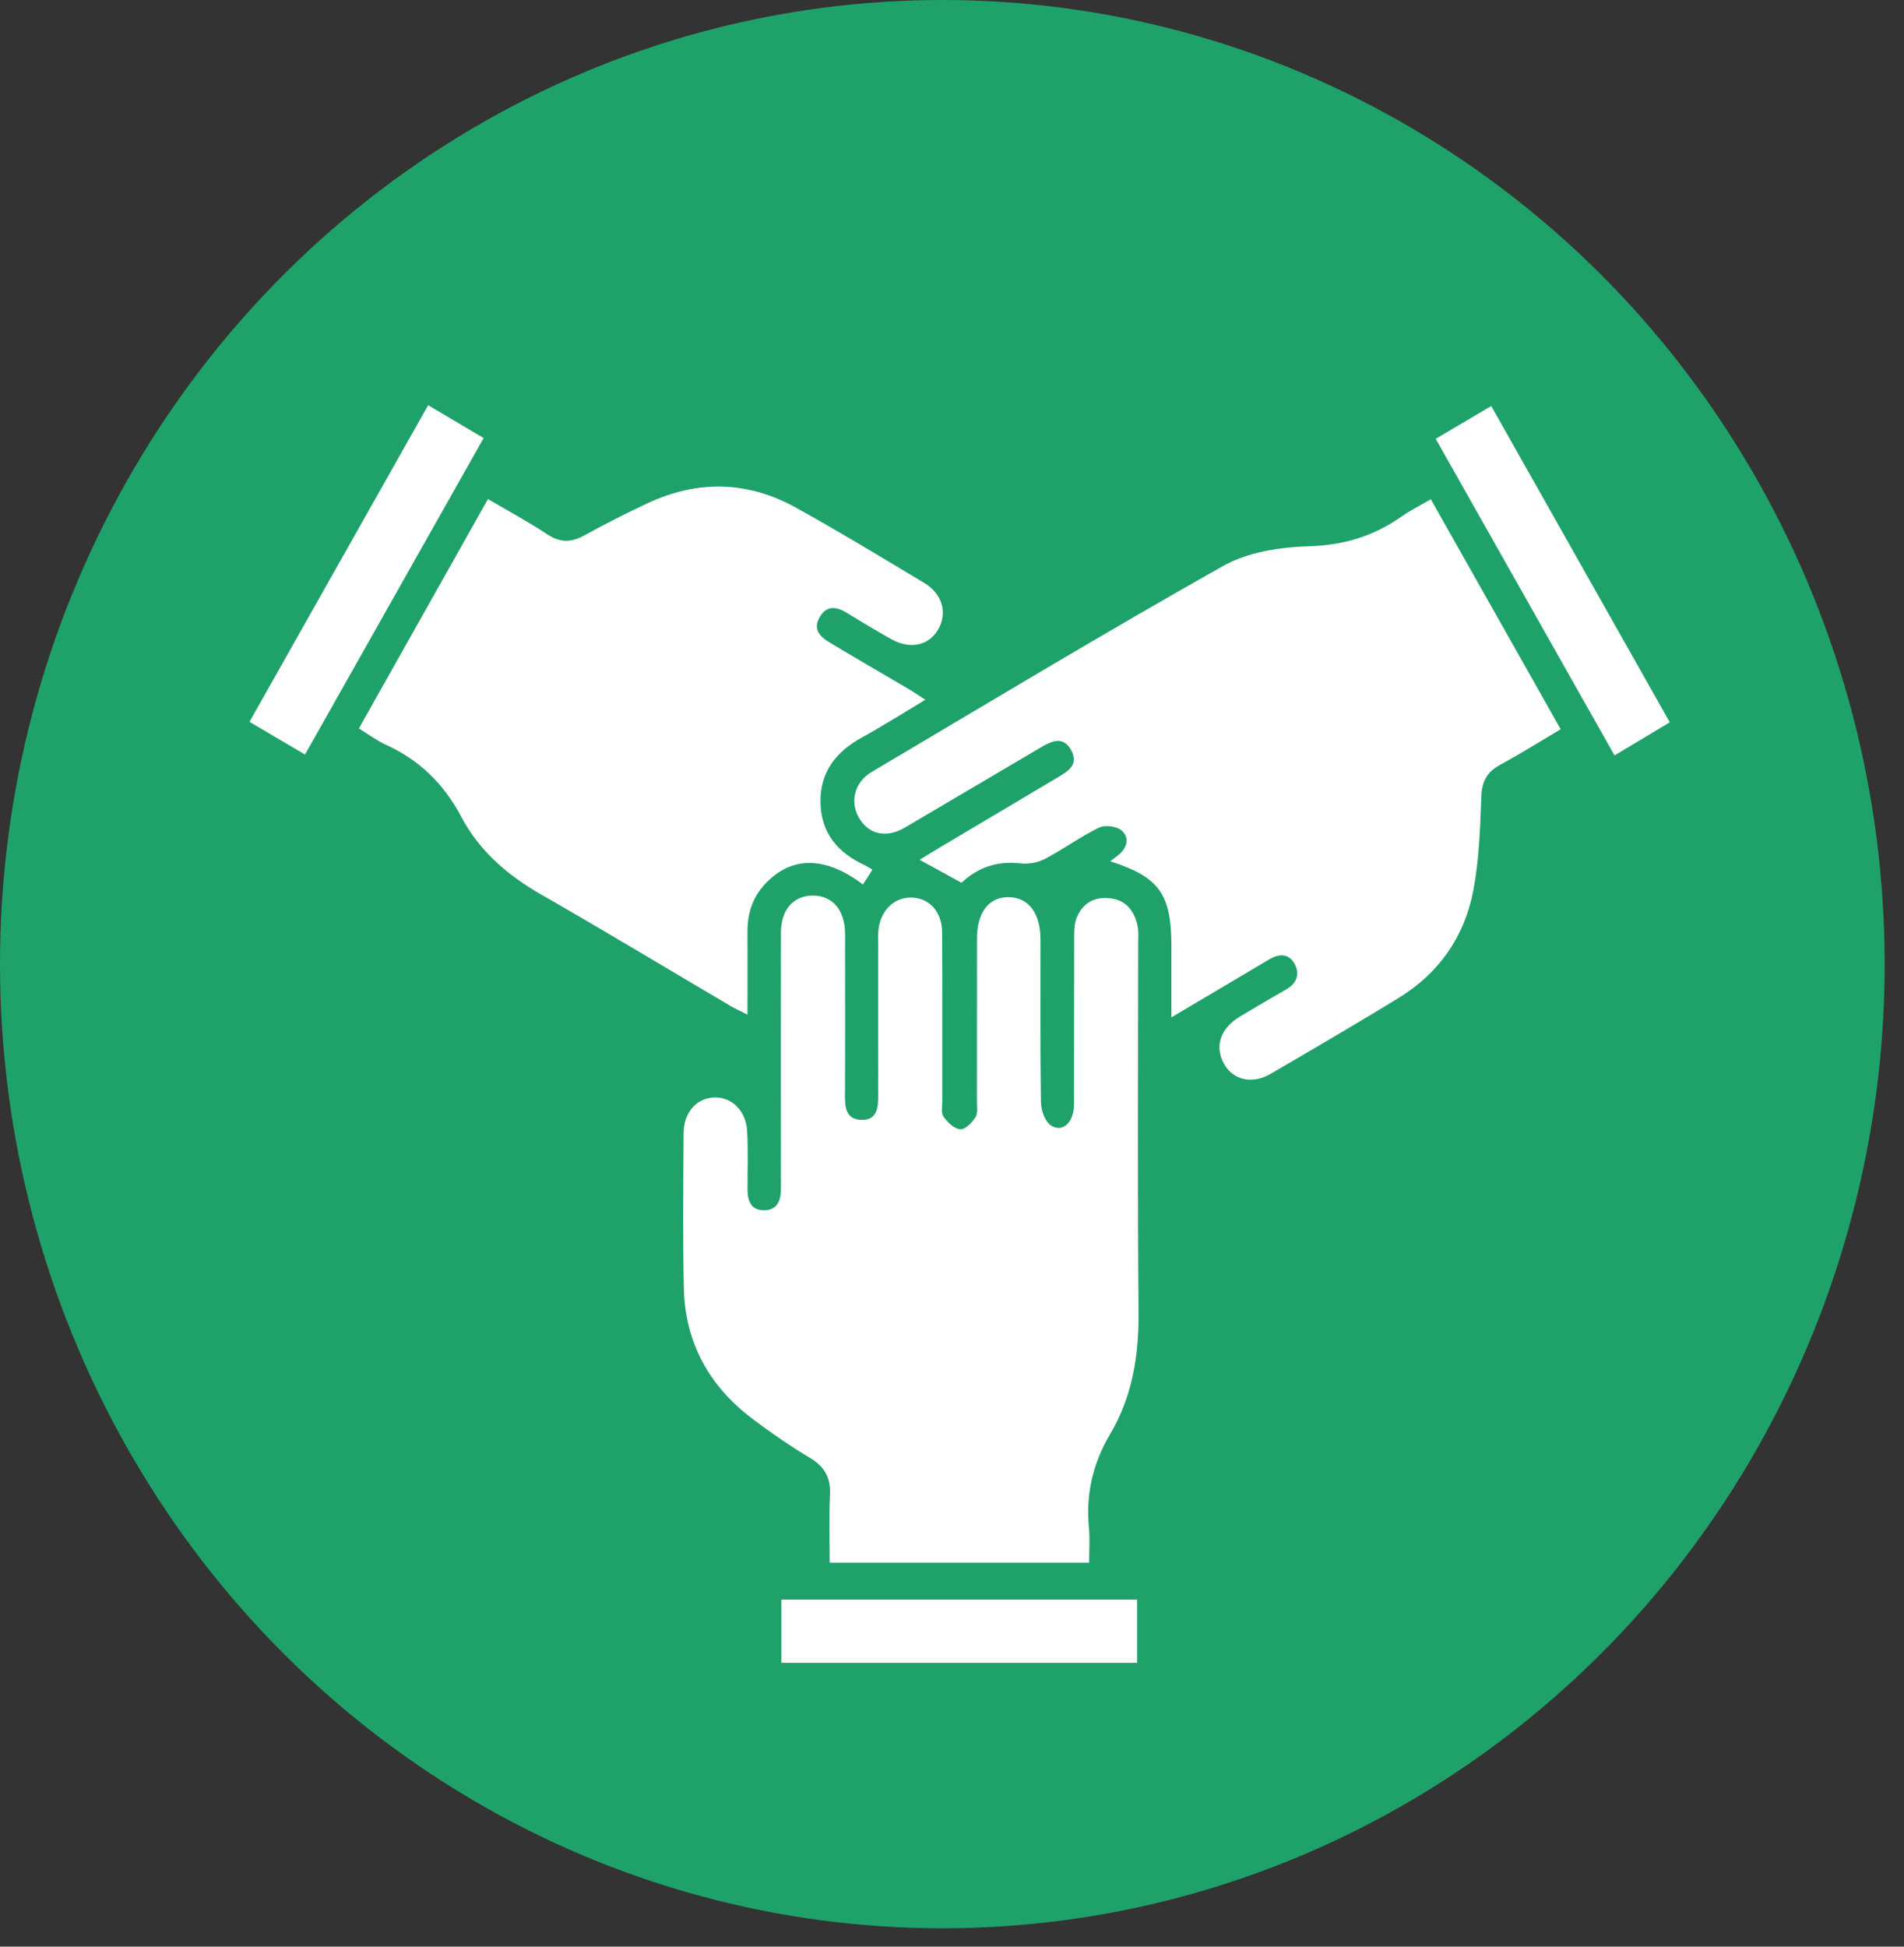 <svg width="90" height="92" viewBox="0 0 90 92" fill="none" xmlns="http://www.w3.org/2000/svg">
<rect x="0" y="0" width="90" height="92" fill="#333333" stroke="none"/>
<ellipse cx="44.543" cy="45.566" rx="44.543" ry="45.566" fill="#1FA26A"/>
<g clip-path="url(#clip0_284_696)">
<path d="M51.487 73.852H39.219C39.219 72.776 39.179 71.722 39.233 70.672C39.275 69.856 38.996 69.327 38.303 68.911C37.359 68.344 36.443 67.716 35.562 67.05C33.547 65.526 32.386 63.487 32.326 60.899C32.271 58.453 32.301 56.003 32.313 53.555C32.318 52.577 32.922 51.899 33.753 51.866C34.578 51.833 35.265 52.49 35.316 53.453C35.365 54.373 35.332 55.296 35.334 56.218C35.334 56.774 35.518 57.213 36.136 57.198C36.744 57.182 36.913 56.746 36.913 56.186C36.908 52.155 36.908 48.121 36.913 44.09C36.913 42.99 37.507 42.319 38.437 42.326C39.36 42.333 39.931 43.009 39.946 44.116C39.95 44.346 39.946 44.577 39.946 44.807C39.946 47.139 39.953 49.473 39.941 51.806C39.938 52.376 40.014 52.895 40.69 52.924C41.436 52.955 41.514 52.398 41.512 51.8C41.507 49.439 41.51 47.077 41.51 44.715C41.51 44.486 41.498 44.254 41.515 44.024C41.586 43.071 42.234 42.409 43.069 42.42C43.924 42.43 44.528 43.082 44.533 44.071C44.547 46.721 44.536 49.37 44.54 52.02C44.54 52.278 44.475 52.602 44.601 52.779C44.788 53.045 45.106 53.348 45.389 53.37C45.62 53.387 45.941 53.061 46.107 52.808C46.229 52.621 46.175 52.307 46.176 52.049C46.18 49.485 46.176 46.923 46.18 44.359C46.18 43.109 46.751 42.38 47.695 42.401C48.628 42.421 49.182 43.163 49.182 44.41C49.186 46.973 49.165 49.537 49.204 52.099C49.209 52.473 49.39 52.993 49.664 53.18C50.222 53.562 50.765 53.052 50.767 52.188C50.775 49.537 50.767 46.889 50.775 44.238C50.775 43.931 50.794 43.595 50.914 43.322C51.213 42.639 51.786 42.364 52.498 42.456C53.237 42.551 53.625 43.059 53.773 43.765C53.83 44.041 53.8 44.339 53.8 44.626C53.8 50.416 53.766 56.204 53.818 61.992C53.837 64.06 53.526 66.006 52.474 67.778C51.656 69.158 51.318 70.619 51.473 72.222C51.522 72.728 51.482 73.245 51.482 73.853L51.487 73.852Z" fill="white"/>
<path d="M55.371 48.08C55.371 46.844 55.371 45.787 55.371 44.731C55.371 42.252 54.803 41.452 52.482 40.706C52.614 40.603 52.722 40.52 52.83 40.437C53.256 40.108 53.422 39.633 53.036 39.266C52.81 39.052 52.24 38.972 51.953 39.112C51.067 39.541 50.26 40.138 49.386 40.596C49.051 40.772 48.608 40.846 48.231 40.803C47.148 40.679 46.231 40.986 45.45 41.719C44.801 41.365 44.169 41.019 43.469 40.636C43.778 40.447 44.115 40.236 44.454 40.034C46.301 38.936 48.15 37.842 49.996 36.74C50.468 36.459 51.001 36.151 50.644 35.473C50.27 34.766 49.722 35.013 49.2 35.321C47.058 36.587 44.914 37.85 42.772 39.112C41.895 39.629 41.044 39.439 40.591 38.63C40.169 37.876 40.397 36.96 41.202 36.483C46.723 33.214 52.22 29.898 57.809 26.751C58.982 26.091 60.495 25.859 61.861 25.817C63.515 25.769 64.94 25.339 66.272 24.398C66.682 24.109 67.135 23.886 67.633 23.596C69.688 27.233 71.71 30.812 73.772 34.464C72.8 35.039 71.875 35.622 70.918 36.141C70.305 36.474 70.048 36.905 70.021 37.638C69.966 39.13 69.918 40.642 69.638 42.102C69.219 44.283 68.004 46.002 66.124 47.155C64.124 48.382 62.095 49.562 60.069 50.746C59.194 51.258 58.291 51.05 57.86 50.282C57.398 49.461 57.682 48.599 58.609 48.044C59.336 47.608 60.068 47.177 60.803 46.756C61.319 46.46 61.459 46.005 61.177 45.523C60.9 45.051 60.446 45.072 59.995 45.341C58.516 46.223 57.031 47.096 55.374 48.078L55.371 48.08Z" fill="white"/>
<path d="M41.238 41.101C41.077 41.351 40.935 41.574 40.791 41.801C39.038 40.477 37.481 40.454 36.25 41.687C35.609 42.33 35.329 43.111 35.332 44.019C35.339 45.281 35.332 46.545 35.332 47.954C34.953 47.76 34.73 47.66 34.521 47.537C31.549 45.786 28.595 44.002 25.601 42.288C24.012 41.379 22.669 40.238 21.8 38.596C20.982 37.045 19.82 35.916 18.248 35.2C17.817 35.005 17.43 34.711 16.965 34.427C18.999 30.814 21.012 27.235 23.066 23.586C24.05 24.165 24.992 24.671 25.881 25.259C26.48 25.653 26.999 25.645 27.608 25.309C28.597 24.765 29.602 24.253 30.624 23.778C32.975 22.68 35.331 22.725 37.603 23.982C39.655 25.117 41.662 26.338 43.677 27.543C44.545 28.06 44.797 28.961 44.347 29.746C43.907 30.512 43.016 30.707 42.135 30.209C41.422 29.806 40.715 29.388 40.017 28.957C39.503 28.641 39.041 28.618 38.727 29.201C38.411 29.785 38.805 30.121 39.238 30.38C40.45 31.106 41.676 31.813 42.893 32.531C43.157 32.686 43.408 32.859 43.738 33.072C42.687 33.701 41.733 34.308 40.746 34.851C39.532 35.517 38.758 36.474 38.783 37.92C38.806 39.372 39.611 40.312 40.873 40.888C40.971 40.933 41.062 40.997 41.239 41.102L41.238 41.101Z" fill="white"/>
<path d="M36.932 78.585V75.598H53.752V78.585H36.932Z" fill="white"/>
<path d="M20.238 19.151C21.122 19.675 21.959 20.171 22.86 20.704C20.03 25.717 17.242 30.655 14.417 35.66C13.536 35.141 12.718 34.659 11.793 34.114C14.611 29.12 17.409 24.161 20.238 19.151Z" fill="white"/>
<path d="M67.865 20.738C68.758 20.211 69.6 19.715 70.489 19.189C73.304 24.175 76.097 29.12 78.929 34.137C78.062 34.656 77.247 35.143 76.317 35.701C73.499 30.712 70.701 25.759 67.865 20.74V20.738Z" fill="white"/>
</g>
<defs>
<clipPath id="clip0_284_696">
<rect width="67.138" height="59.434" fill="white" transform="translate(11.793 19.151)"/>
</clipPath>
</defs>
</svg>
